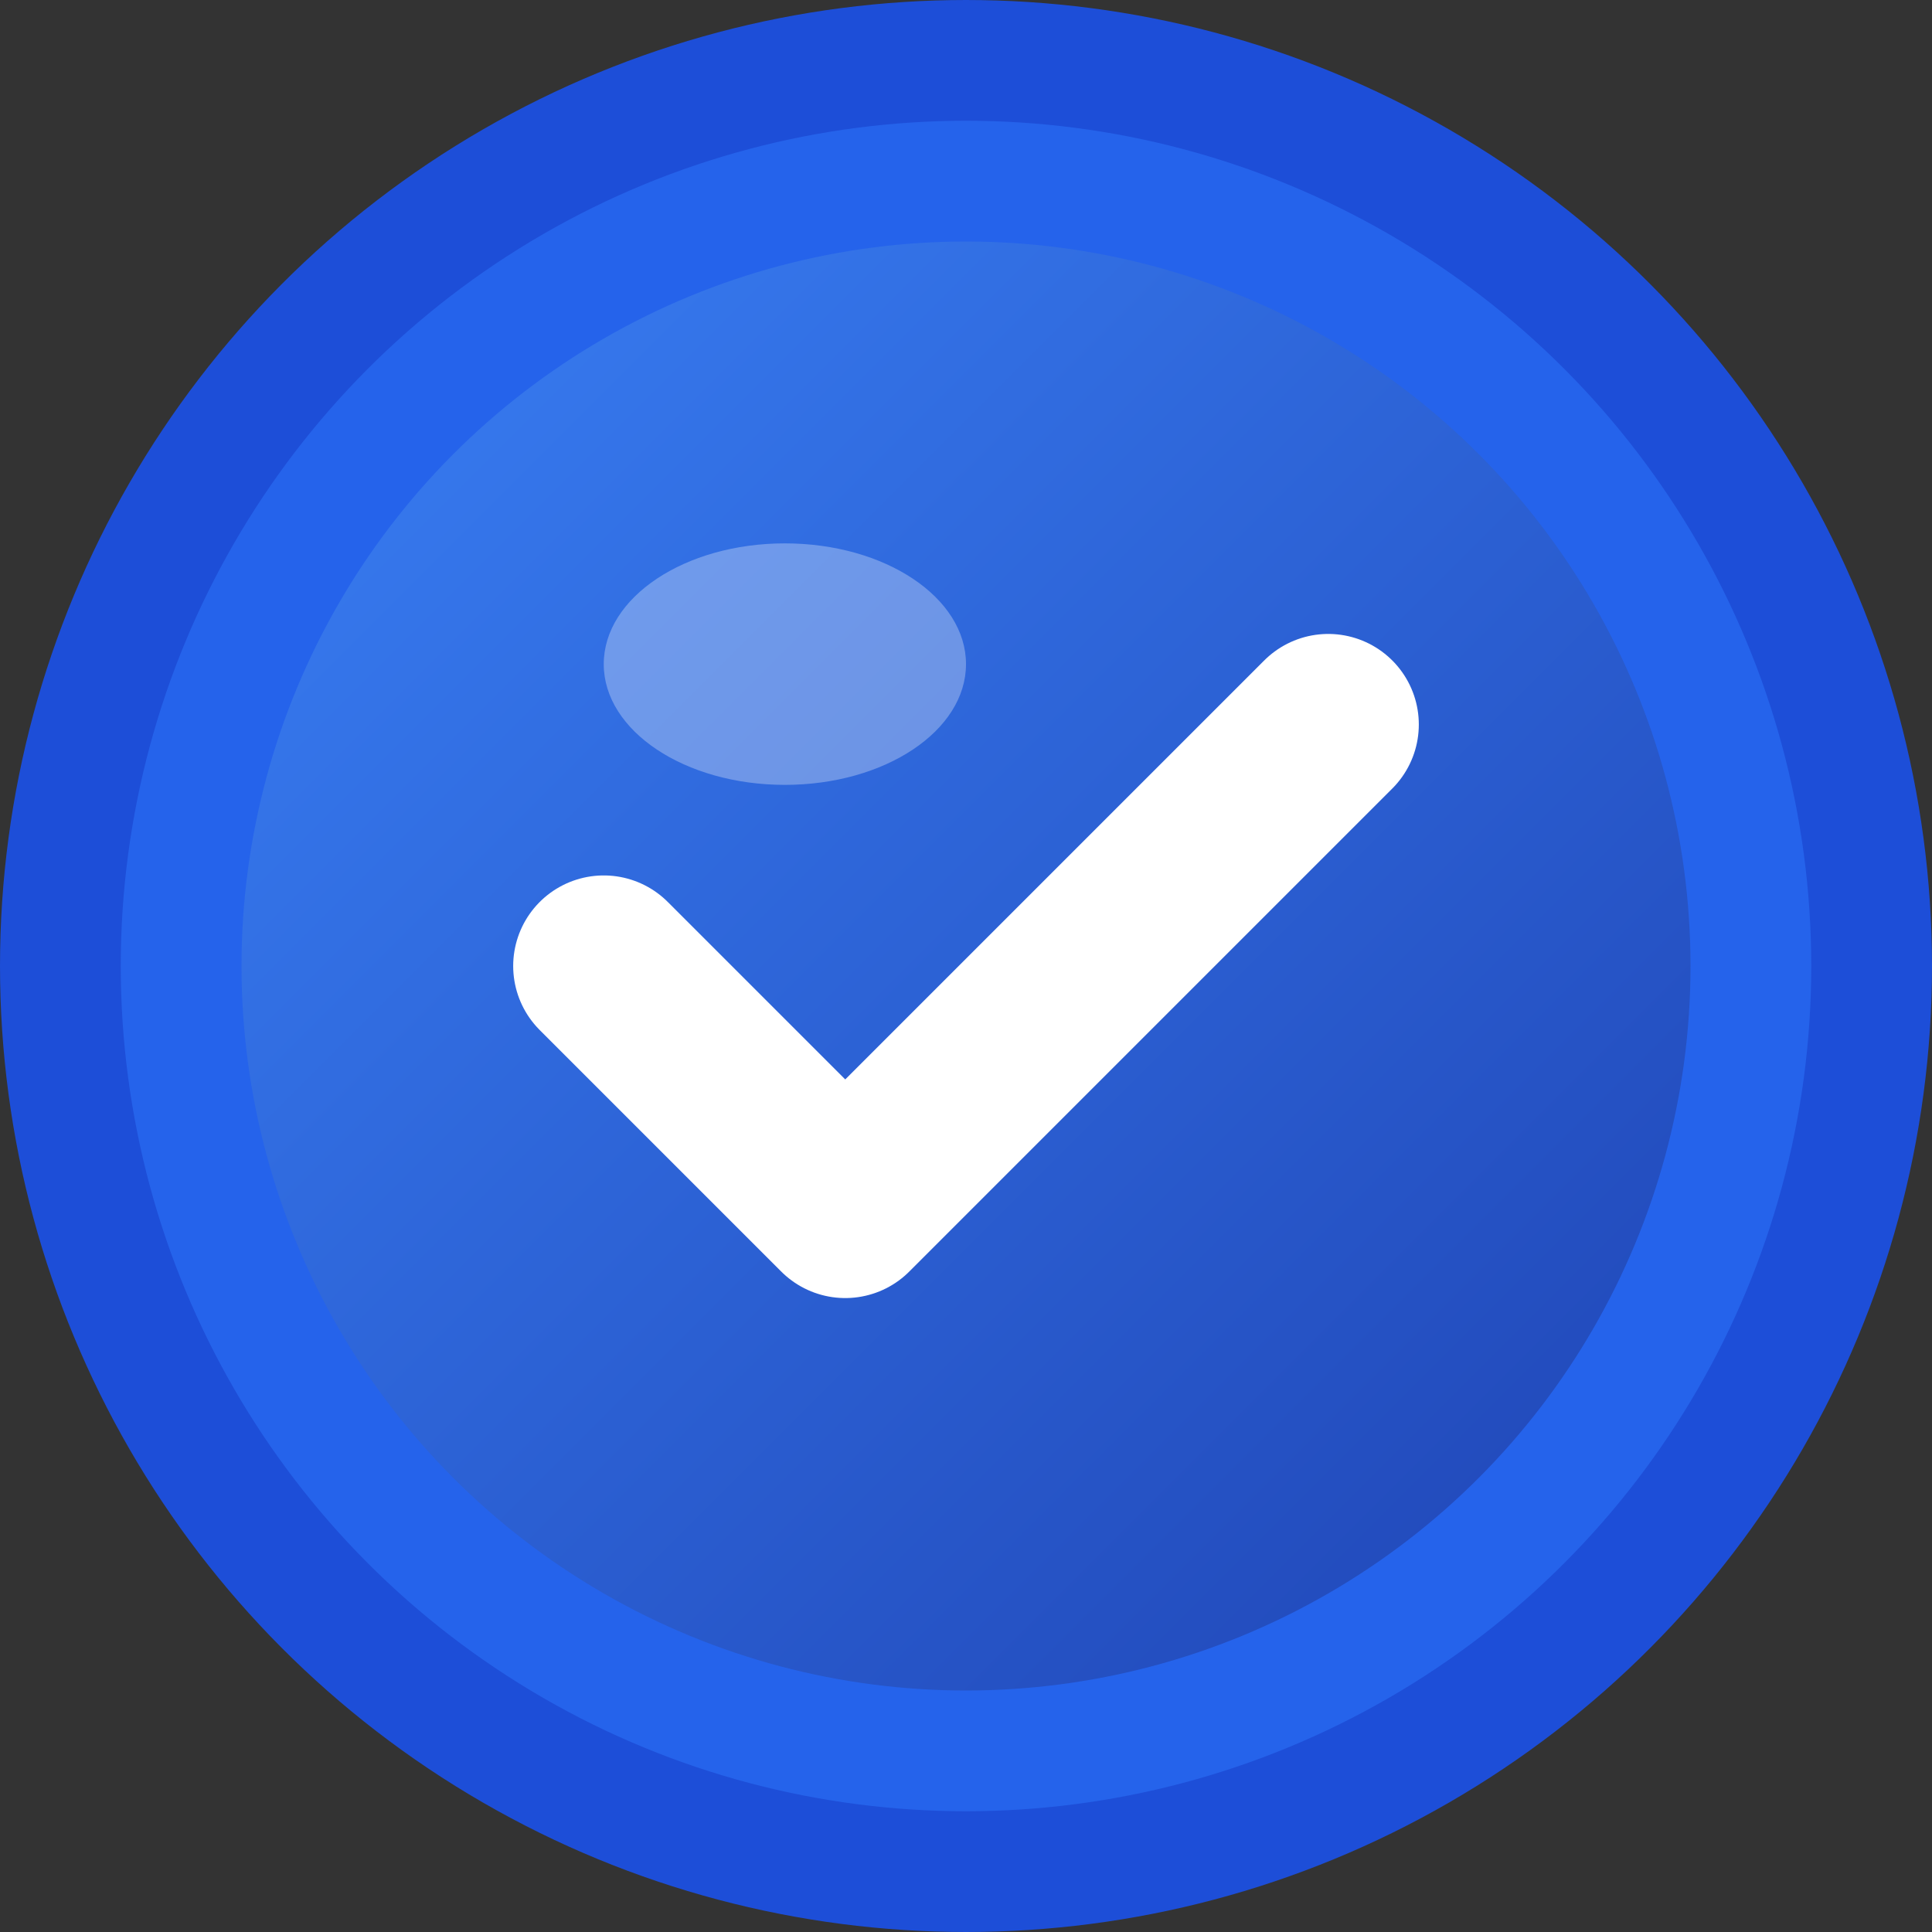 <svg width="32" height="32" viewBox="0 0 32 32" fill="none" xmlns="http://www.w3.org/2000/svg">
  <rect x="0" y="0" width="32" height="32" fill="#333333" stroke="none"/>
  <!-- Background circle -->
  <circle cx="16" cy="16" r="15" fill="#2563eb" stroke="#1d4ed8" stroke-width="2"/>
  
  <!-- Inner circle with gradient -->
  <circle cx="16" cy="16" r="12" fill="url(#gradient)" opacity="0.9"/>
  
  <!-- Checkmark symbol -->
  <path d="M10 16l4 4l8-8" stroke="white" stroke-width="3" stroke-linecap="round" stroke-linejoin="round"/>
  
  <!-- Gradient definition -->
  <defs>
    <linearGradient id="gradient" x1="0%" y1="0%" x2="100%" y2="100%">
      <stop offset="0%" style="stop-color:#3b82f6;stop-opacity:1" />
      <stop offset="100%" style="stop-color:#1e40af;stop-opacity:1" />
    </linearGradient>
  </defs>
  
  <!-- Subtle highlight for depth -->
  <ellipse cx="13" cy="11" rx="3" ry="2" fill="white" opacity="0.3"/>
</svg>
